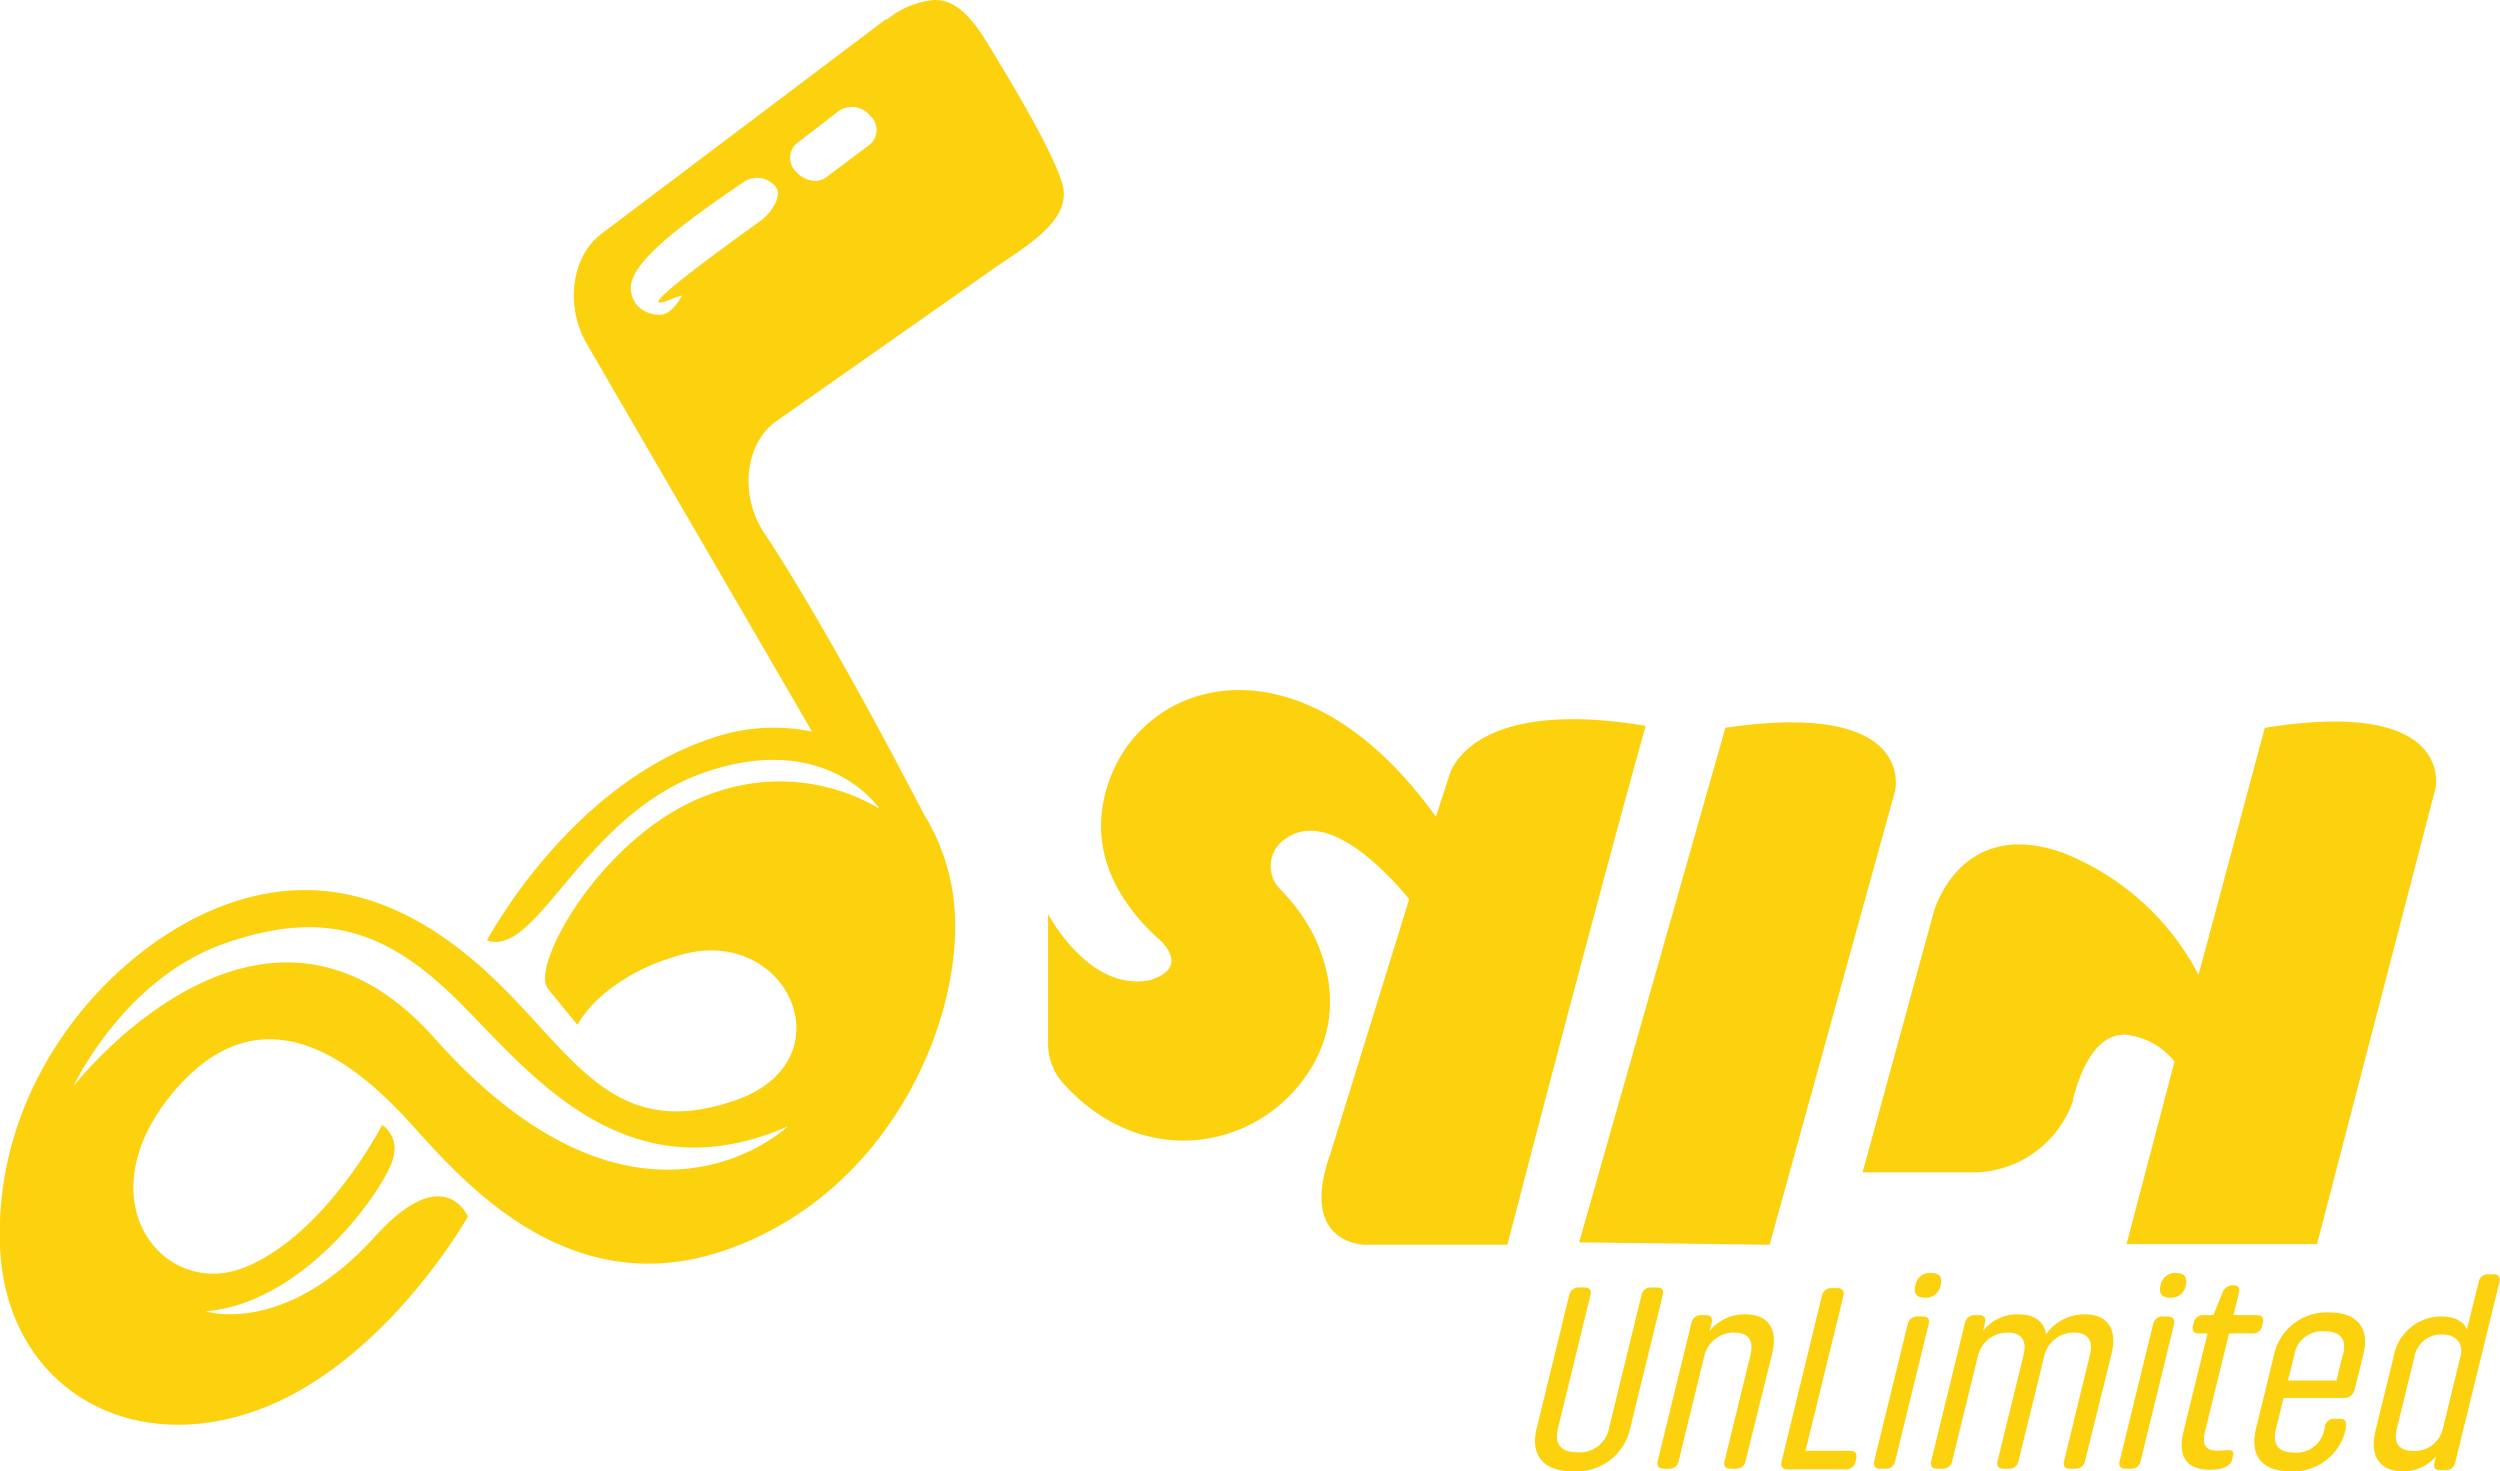 <svg xmlns="http://www.w3.org/2000/svg" viewBox="0 0 186.1 109.53"><defs><style>.cls-1{fill:#fcd10d;}</style></defs><g id="Layer_2" data-name="Layer 2"><g id="Layer_1-2" data-name="Layer 1"><path class="cls-1" d="M123.34,95.84h-.42a.7.7,0,0,0-.73.58l-2.41,9.87a2.21,2.21,0,0,1-2.35,1.82c-1.36,0-1.72-.74-1.45-1.82l2.41-9.87c.1-.38-.06-.58-.42-.58h-.44a.71.71,0,0,0-.72.58l-2.42,9.91c-.45,1.82.32,3.2,2.7,3.2a4.09,4.09,0,0,0,4.26-3.2l2.42-9.91C123.87,96,123.72,95.84,123.34,95.84Z"/><path class="cls-1" d="M129.93,97.84a3.33,3.33,0,0,0-2.67,1.24l.15-.6c.09-.38-.06-.58-.42-.58h-.36a.7.7,0,0,0-.72.58l-2.51,10.27c-.09.38.08.58.44.58h.42a.68.68,0,0,0,.7-.58l1.93-7.9a2.25,2.25,0,0,1,2.21-1.65c1.08,0,1.47.6,1.2,1.68l-1.92,7.87c-.09.38.06.58.44.58h.42a.68.68,0,0,0,.7-.58l2-8.07C132.34,98.94,131.63,97.84,129.93,97.84Z"/><path class="cls-1" d="M137.72,108H134.4l2.82-11.53c.09-.38-.08-.58-.44-.58h-.44a.7.7,0,0,0-.72.58l-3,12.33c-.09.38.08.58.44.58h4.34a.7.7,0,0,0,.72-.58l.06-.24C138.25,108.15,138.08,108,137.72,108Z"/><path class="cls-1" d="M143.15,98h-.42a.7.7,0,0,0-.72.56l-2.49,10.19c-.09.38.08.58.44.58h.42a.68.68,0,0,0,.7-.58l2.49-10.19C143.66,98.2,143.51,98,143.15,98Z"/><path class="cls-1" d="M142.58,95.68c-.13.52,0,.92.71.92a1.11,1.11,0,0,0,1.17-.92c.13-.54,0-.92-.72-.92A1.08,1.08,0,0,0,142.58,95.68Z"/><path class="cls-1" d="M155.19,97.84a3.49,3.49,0,0,0-2.88,1.48c-.15-.94-.86-1.48-2.06-1.48a3.25,3.25,0,0,0-2.64,1.24l.15-.6c.09-.38-.06-.58-.42-.58H147a.72.72,0,0,0-.73.58l-2.51,10.27c-.09.38.08.58.44.58h.42a.68.68,0,0,0,.7-.58l1.94-7.9a2.24,2.24,0,0,1,2.18-1.65c1.08,0,1.45.6,1.19,1.68l-1.93,7.87c-.09.38.08.58.44.58h.42a.68.68,0,0,0,.7-.58l1.93-7.87a2.24,2.24,0,0,1,2.19-1.68c1.08,0,1.45.6,1.19,1.68l-1.92,7.87c-.1.38.07.58.43.58h.42a.7.7,0,0,0,.71-.58l2-8.07C157.59,98.94,156.9,97.84,155.19,97.84Z"/><path class="cls-1" d="M162,94.76a1.1,1.1,0,0,0-1.17.92c-.12.52,0,.92.72.92a1.09,1.09,0,0,0,1.16-.92C162.82,95.14,162.67,94.76,162,94.76Z"/><path class="cls-1" d="M161.38,98H161a.7.7,0,0,0-.72.56l-2.49,10.19c-.1.38.07.58.43.58h.42a.7.7,0,0,0,.71-.58l2.49-10.19C161.89,98.2,161.74,98,161.38,98Z"/><path class="cls-1" d="M165.93,99.26h1.76a.68.68,0,0,0,.7-.56l.05-.22c.09-.38-.06-.58-.42-.58h-1.76l.4-1.64c.09-.36,0-.58-.41-.58a.79.79,0,0,0-.79.5l-.7,1.72H164a.68.68,0,0,0-.7.58l-.05.22c-.09.36.06.56.42.56h.66l-1.8,7.35c-.42,1.74.16,2.8,2,2.8.88,0,1.5-.26,1.62-.74l.07-.28c.16-.64-.46-.4-1.14-.4-.88,0-1.18-.42-.94-1.42Z"/><path class="cls-1" d="M173.39,97.7a4,4,0,0,0-4.12,3.18l-1.33,5.47c-.47,1.9.34,3.18,2.56,3.18a4,4,0,0,0,4.12-3.16l0-.22c.08-.34-.09-.54-.45-.54h-.4a.68.68,0,0,0-.7.56l-.05.24a2.1,2.1,0,0,1-2.23,1.72c-1.28,0-1.63-.68-1.37-1.76l.57-2.31h4.52a.7.7,0,0,0,.56-.24.78.78,0,0,0,.21-.38l.63-2.56C176.42,99,175.61,97.7,173.39,97.7Zm1,3.16-.46,1.91h-3.61l.47-1.91a2.09,2.09,0,0,1,2.23-1.76C174.33,99.1,174.68,99.78,174.42,100.86Z"/><path class="cls-1" d="M185.65,94.86h-.42a.69.69,0,0,0-.72.58L183.63,99c-.07-.28-.48-1-1.9-1a3.6,3.6,0,0,0-3.55,3l-1.35,5.52c-.44,1.81.28,3,2,3a3.13,3.13,0,0,0,2.52-1.14l-.14.56c-.07.32.08.5.44.5h.42a.69.69,0,0,0,.7-.58l3.26-13.31C186.16,95.06,186,94.86,185.65,94.86Zm-2.49,6.1-1.33,5.45a2.14,2.14,0,0,1-2.16,1.6c-1.08,0-1.52-.56-1.25-1.66l1.31-5.35a2,2,0,0,1,2.06-1.66C182.75,99.34,183.42,99.9,183.16,101Z"/><path class="cls-1" d="M79.08,13.68c-.83-2.86-5.07-9.59-5.47-10.3C72.41,1.44,71.31,0,69.55,0A6.44,6.44,0,0,0,66,1.48l0-.09-21.21,16c-2.24,1.67-2.75,5.35-1.12,8.19L60.45,54.46a14.11,14.11,0,0,0-7.72.58C42.27,58.62,36.25,70,36.25,70c3.77,1.34,7.1-9.37,16.22-12.51s13,2.71,13,2.71A14.6,14.6,0,0,0,53,59.07c-7.91,2.7-13.59,12.76-12.22,14.52.58.74,2.21,2.7,2.21,2.7s1.71-3.55,7.72-5.22c8-2.24,12.48,7.94,4,10.85s-11.54-2.54-16.87-8S25.64,64.3,17.15,67.22-.48,80.15,0,92.76c.39,10.14,9.13,15.65,18.83,12.33s16-14.53,16-14.53-1.75-4.22-6.92,1.49c-6.78,7.49-12.6,5.56-12.6,5.56C23,97,29.13,87.76,29.31,86a2.13,2.13,0,0,0-.86-2.26s-4.19,8.16-10.23,10.6-12.08-5-5.3-13.06,13.82-1.8,17.41,2.09,11.54,13.82,23.58,9.72S71.53,76.42,71.08,68a15.68,15.68,0,0,0-2.3-7.38c-7.9-15.21-12-21.1-12-21.1-1.72-2.8-1.3-6.46.94-8.12L73.67,20.2C75.94,18.56,79.91,16.54,79.08,13.68ZM32.28,77.21C19.41,62.83,5.47,80.86,5.47,80.86s3.7-8,11.28-10.64S29,69.42,34.2,74.6s12.33,14.55,24.44,9.25C58.64,83.85,47.57,94.44,32.28,77.21Zm24.4-60.82c-9.52,6.84-8,6.4-6.7,5.87.47-.17.89-.36.75-.17s-.74,1.34-1.61,1.34H49a2.32,2.32,0,0,1-1.5-.62,2.09,2.09,0,0,1-.54-1.22c-.19-2,3.79-4.9,8.5-8.11a1.77,1.77,0,0,1,2.26.4C58.33,14.57,57.33,15.9,56.68,16.39Zm8.21-5.76-.11.11L61.5,13.2a1.37,1.37,0,0,1-.82.27l0,0a2,2,0,0,1-1.4-.67,1.43,1.43,0,0,1-.11-2l.11-.1L62.52,8.2a1.76,1.76,0,0,1,2.27.43A1.42,1.42,0,0,1,64.89,10.63Z"/><path class="cls-1" d="M107.89,57.72l-1,3.08c-9.86-13.75-21.57-10.52-24.34-2.64-1.75,5,.75,8.75,2.93,11h0l0,0c.36.36.7.67,1,.94.9,1,1.29,2.14-.85,2.86-4.56.93-7.61-4.92-7.61-4.92v9.61a4.41,4.41,0,0,0,1.07,2.93h0c5.59,6.27,13.56,5.17,17.59.22,3.5-4.28,2.37-8.71,1-11.4a14.36,14.36,0,0,0-2.41-3.24,2.43,2.43,0,0,1,.45-3.74c3-2.12,7.16,2.07,9.18,4.51l-5.88,19c-2.39,6.73,2.6,6.73,2.6,6.73h10.59s6-23.19,10.29-38.63C109.24,51.83,107.89,57.72,107.89,57.72Z"/><path class="cls-1" d="M131.73,92.66l9.34-33.79s1.66-6.79-12.63-4.7L117.55,92.48Z"/><path class="cls-1" d="M154.33,81.89l0-.15c.24-.82,1.22-4.72,3.8-4.72a5.3,5.3,0,0,1,3.74,2L158.3,92.61h14.18l8.81-33.9s1.55-6.81-12.7-4.53l-4.93,18.39a19.39,19.39,0,0,0-10.13-9.1c-7.68-2.7-9.59,4.45-9.59,4.45l-5.29,19.35h7.92A7.91,7.91,0,0,0,154.33,81.89Z"/></g></g></svg>